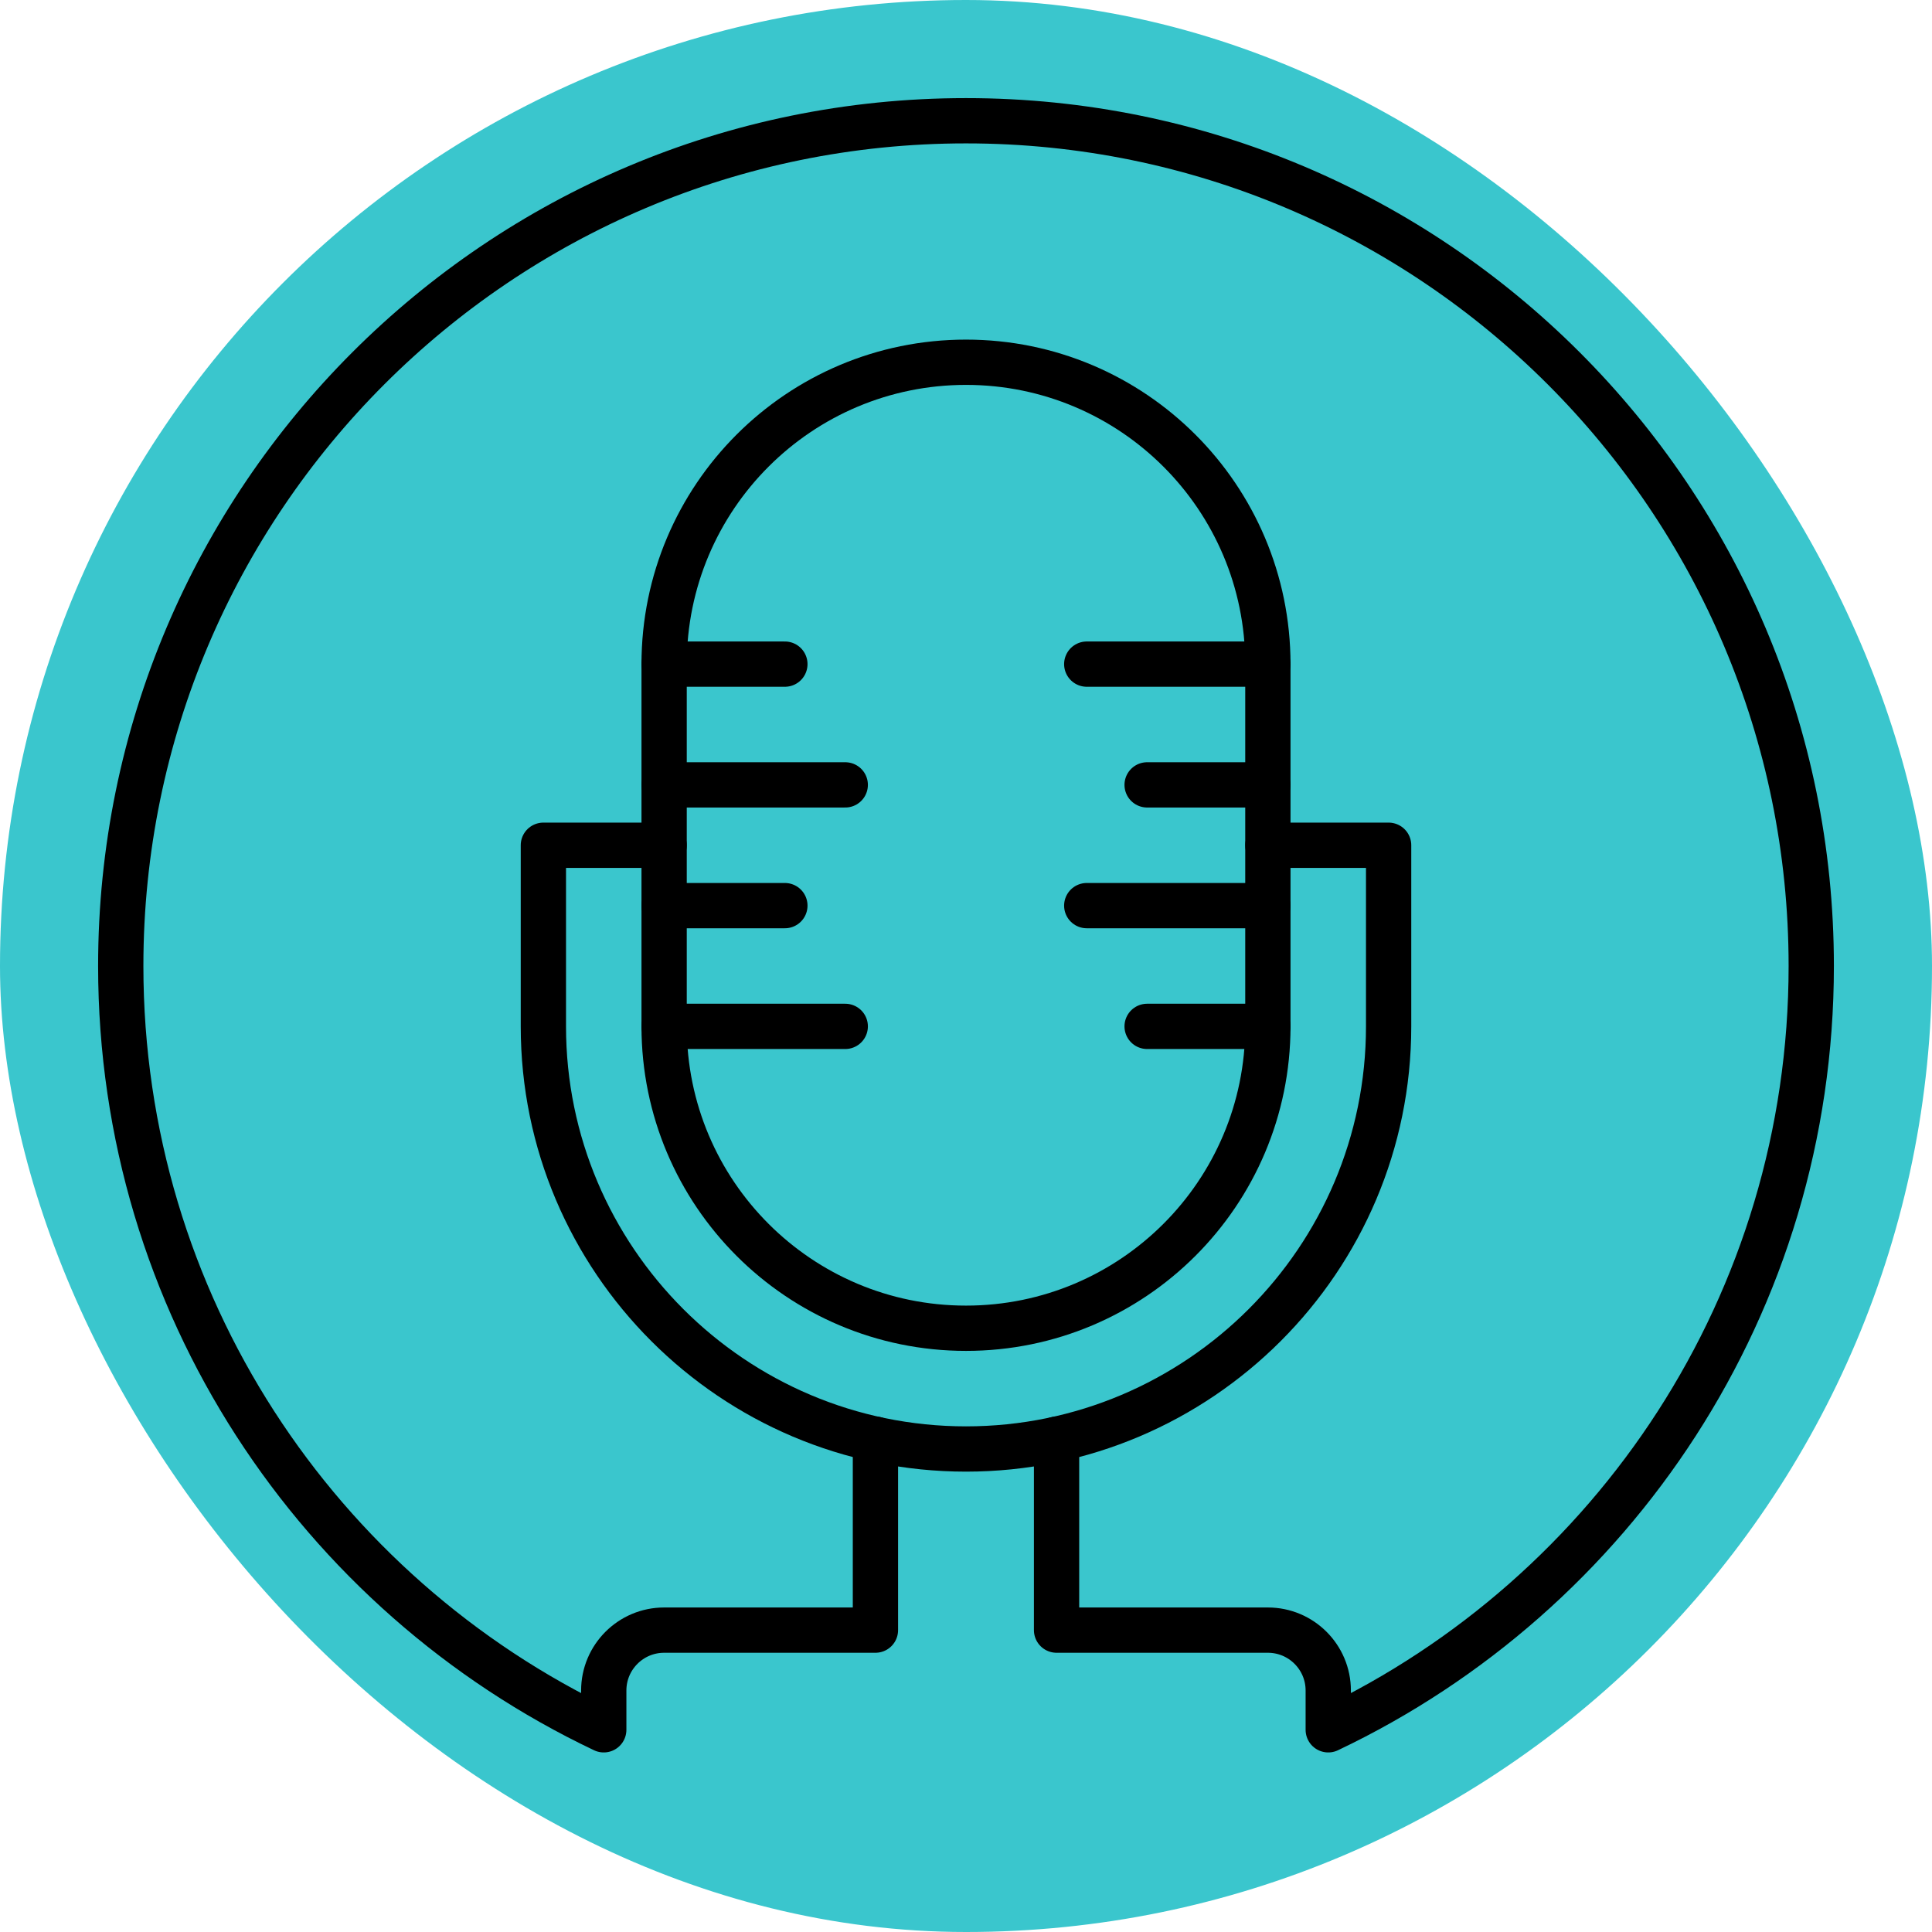 <?xml version="1.0" encoding="UTF-8"?>
<svg xmlns="http://www.w3.org/2000/svg" width="192" height="192" viewBox="0 0 192 192" fill="none">
  <rect width="192" height="192" rx="96" fill="#3AC6CD"></rect>
  <path d="M105 143.028V162H126C129.312 162 132 164.688 132 168V171.906C160.377 158.424 180 129.507 180 96C180 49.611 142.395 12 96 12C49.611 12 12 49.611 12 96C12 129.507 31.623 158.424 60 171.906V168C60 164.688 62.688 162 66 162H87V143.028" stroke="black" stroke-width="4.5" stroke-miterlimit="10" stroke-linecap="round" stroke-linejoin="round"></path>
  <path d="M126 84H138V102C138 125.16 119.16 144 96 144C72.84 144 54 125.16 54 102V84H66" stroke="black" stroke-width="4.5" stroke-miterlimit="10" stroke-linecap="round" stroke-linejoin="round"></path>
  <path d="M126 66C126 49.431 112.566 36 96 36C79.431 36 66 49.431 66 66C66 72.762 66 95.238 66 102C66 118.566 79.431 132 96 132C112.566 132 126 118.566 126 102C126 95.238 126 72.762 126 66Z" stroke="black" stroke-width="4.5" stroke-miterlimit="10" stroke-linecap="round" stroke-linejoin="round"></path>
  <path d="M66 66H78" stroke="black" stroke-width="4.5" stroke-miterlimit="10" stroke-linecap="round" stroke-linejoin="round"></path>
  <path d="M66 102H84" stroke="black" stroke-width="4.5" stroke-miterlimit="10" stroke-linecap="round" stroke-linejoin="round"></path>
  <path d="M108 66H126" stroke="black" stroke-width="4.5" stroke-miterlimit="10" stroke-linecap="round" stroke-linejoin="round"></path>
  <path d="M114 102H126" stroke="black" stroke-width="4.5" stroke-miterlimit="10" stroke-linecap="round" stroke-linejoin="round"></path>
  <path d="M66 78H84" stroke="black" stroke-width="4.5" stroke-miterlimit="10" stroke-linecap="round" stroke-linejoin="round"></path>
  <path d="M66 90H78" stroke="black" stroke-width="4.5" stroke-miterlimit="10" stroke-linecap="round" stroke-linejoin="round"></path>
  <path d="M114 78H126" stroke="black" stroke-width="4.5" stroke-miterlimit="10" stroke-linecap="round" stroke-linejoin="round"></path>
  <path d="M108 90H126" stroke="black" stroke-width="4.5" stroke-miterlimit="10" stroke-linecap="round" stroke-linejoin="round"></path>
</svg>
